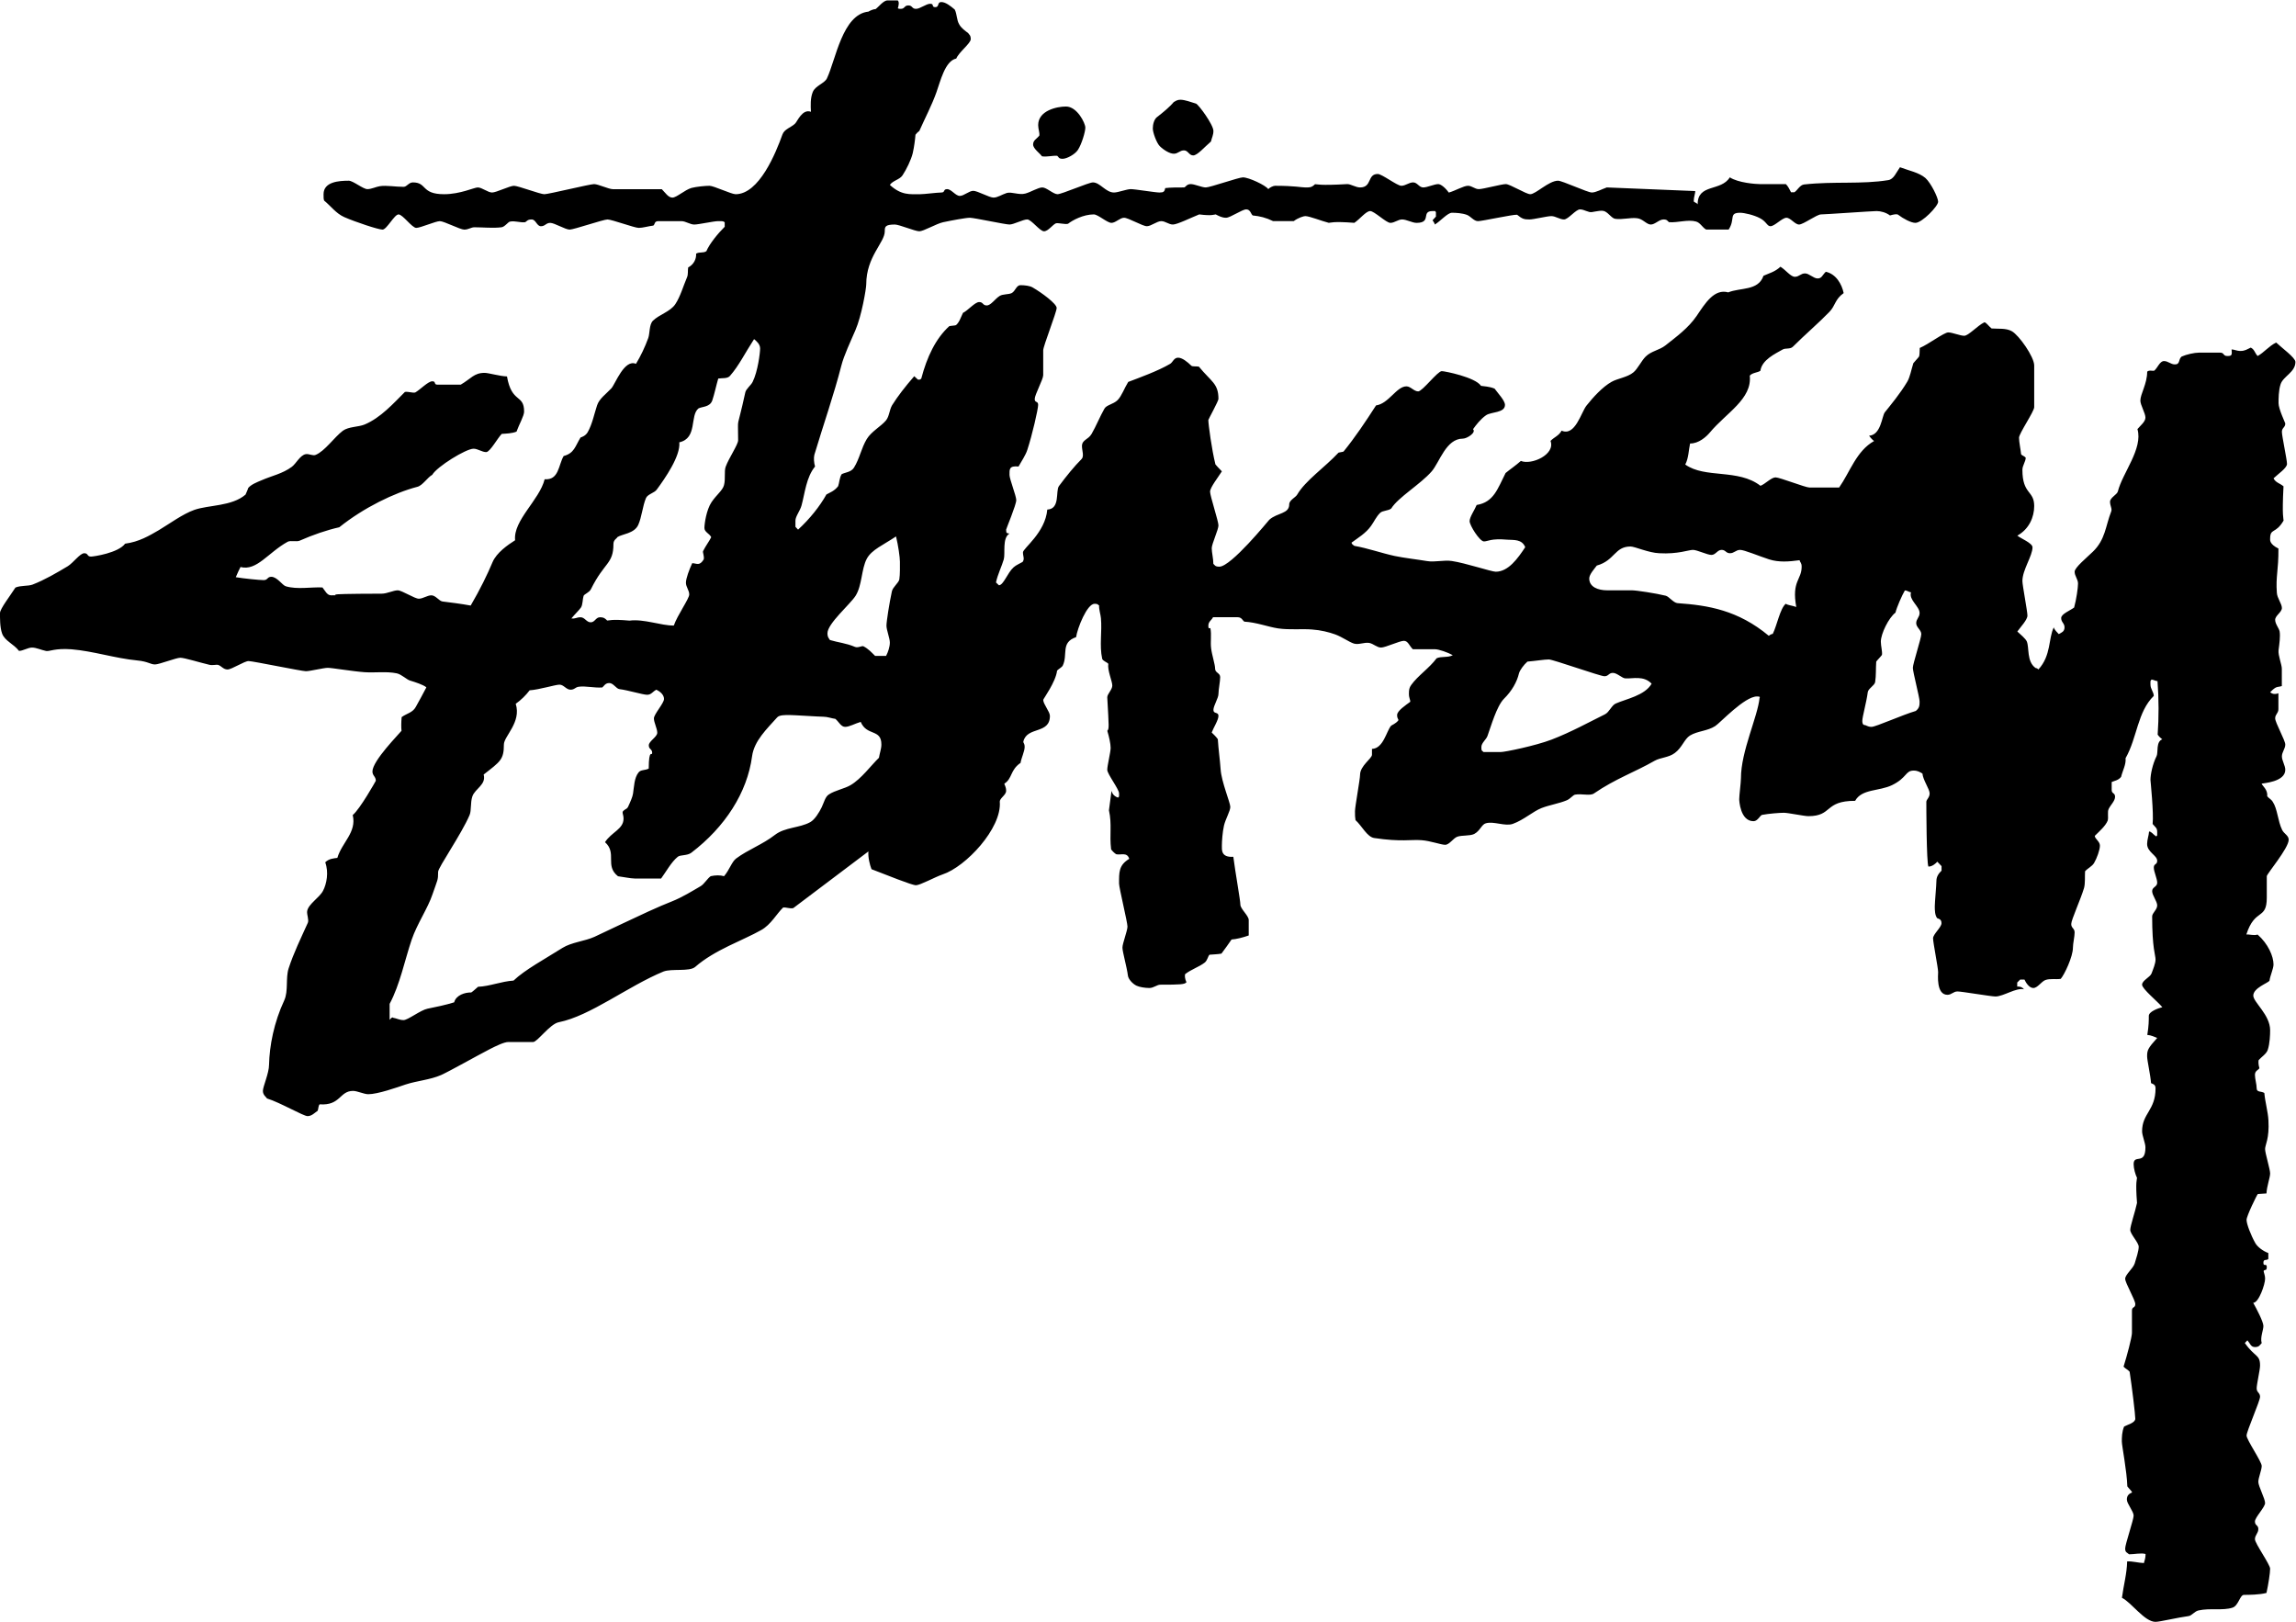 <?xml version="1.0" encoding="UTF-8" standalone="no"?>
<!-- Created with Inkscape (http://www.inkscape.org/) -->

<svg
   xmlns:dc="http://purl.org/dc/elements/1.1/"
   xmlns:cc="http://creativecommons.org/ns#"
   xmlns:rdf="http://www.w3.org/1999/02/22-rdf-syntax-ns#"
   xmlns:svg="http://www.w3.org/2000/svg"
   xmlns="http://www.w3.org/2000/svg"
   xmlns:sodipodi="http://sodipodi.sourceforge.net/DTD/sodipodi-0.dtd"
   xmlns:inkscape="http://www.inkscape.org/namespaces/inkscape"
   version="1.1"
   id="svg2"
   xml:space="preserve"
   width="85.071"
   height="60.087"
   viewBox="0 0 85.071 60.087"
   sodipodi:docname="Stussy.svg"
   inkscape:version="0.92.4 (5da689c313, 2019-01-14)"><defs
     id="defs6"><clipPath
       clipPathUnits="userSpaceOnUse"
       id="clipPath18"><path
         d="M 0,45.065 H 63.803 V 0 H 0 Z"
         id="path16"
         inkscape:connector-curvature="0" /></clipPath></defs><sodipodi:namedview
     pagecolor="#ffffff"
     bordercolor="#666666"
     borderopacity="1"
     objecttolerance="10"
     gridtolerance="10"
     guidetolerance="10"
     inkscape:pageopacity="0"
     inkscape:pageshadow="2"
     inkscape:window-width="3840"
     inkscape:window-height="2080"
     id="namedview4"
     showgrid="false"
     inkscape:zoom="3.9276426"
     inkscape:cx="42.535534"
     inkscape:cy="30.043467"
     inkscape:window-x="-11"
     inkscape:window-y="-11"
     inkscape:window-maximized="1"
     inkscape:current-layer="g10" /><g
     id="g10"
     inkscape:groupmode="layer"
     inkscape:label="Stussy"
     transform="matrix(1.333,0,0,-1.333,0,60.087)"><g
       id="g12"
       style="fill:#000000"><g
         id="g14"
         clip-path="url(#clipPath18)"
         style="fill:#000000"><g
           id="g20"
           transform="translate(63.803,35.017)"
           style="fill:#000000"><path
             d="M 0,0 C 0,0.118 -0.381,0.392 -0.535,0.539 -0.737,0.442 -0.877,0.256 -1.051,0.165 -1.132,0.251 -1.137,0.35 -1.242,0.398 -1.345,0.35 -1.406,0.305 -1.523,0.305 c -0.118,0 -0.186,0.047 -0.252,0.04 0.019,-0.166 0,-0.18 -0.122,-0.18 -0.118,0 -0.077,0.093 -0.193,0.093 h -0.598 c -0.117,0 -0.343,-0.049 -0.475,-0.109 -0.096,-0.078 -0.035,-0.218 -0.186,-0.218 -0.118,0 -0.188,0.093 -0.305,0.093 -0.117,0 -0.179,-0.193 -0.269,-0.266 -0.044,-0.016 -0.145,0.025 -0.197,-0.029 -0.002,-0.343 -0.19,-0.619 -0.19,-0.805 0,-0.118 0.141,-0.352 0.141,-0.47 0,-0.116 -0.136,-0.218 -0.222,-0.321 0.159,-0.545 -0.417,-1.219 -0.545,-1.734 -0.023,-0.088 -0.217,-0.17 -0.217,-0.286 0,-0.118 0.066,-0.191 0.031,-0.274 -0.158,-0.402 -0.158,-0.776 -0.51,-1.115 -0.181,-0.175 -0.505,-0.44 -0.505,-0.555 0,-0.118 0.094,-0.21 0.094,-0.328 0,-0.118 -0.046,-0.441 -0.108,-0.667 -0.117,-0.088 -0.36,-0.178 -0.36,-0.293 0,-0.118 0.093,-0.142 0.093,-0.258 0,-0.119 -0.082,-0.144 -0.16,-0.188 -0.035,0.041 -0.121,0.116 -0.139,0.187 -0.15,-0.3 -0.07,-0.786 -0.428,-1.17 -0.029,0.038 -0.08,0.043 -0.08,0.043 -0.251,0.181 -0.168,0.563 -0.243,0.739 -0.035,0.076 -0.175,0.194 -0.262,0.273 0.09,0.126 0.281,0.325 0.281,0.443 0,0.117 -0.14,0.843 -0.14,0.961 0,0.309 0.281,0.696 0.281,0.937 0,0.117 -0.335,0.25 -0.422,0.324 0.329,0.182 0.469,0.518 0.469,0.823 0,0.439 -0.328,0.316 -0.328,1.008 0,0.117 0.094,0.233 0.092,0.337 -0.052,0.054 -0.097,0.052 -0.128,0.093 -0.012,0.132 -0.058,0.342 -0.058,0.461 0,0.116 0.422,0.731 0.422,0.848 v 1.159 c 0,0.241 -0.422,0.84 -0.621,0.952 -0.163,0.093 -0.384,0.062 -0.564,0.077 -0.09,0.072 -0.149,0.172 -0.202,0.171 -0.192,-0.095 -0.441,-0.374 -0.558,-0.374 -0.116,0 -0.328,0.093 -0.444,0.093 -0.118,0 -0.547,-0.329 -0.792,-0.432 -0.005,-0.106 -0.003,-0.192 -0.019,-0.237 -0.029,-0.045 -0.122,-0.136 -0.159,-0.186 -0.06,-0.192 -0.093,-0.386 -0.169,-0.515 -0.199,-0.333 -0.461,-0.646 -0.626,-0.853 -0.08,-0.11 -0.104,-0.627 -0.435,-0.648 0.052,-0.072 0.099,-0.12 0.139,-0.147 -0.493,-0.276 -0.67,-0.863 -0.972,-1.293 h -0.826 c -0.117,0.002 -0.825,0.282 -0.942,0.282 -0.118,0 -0.289,-0.187 -0.418,-0.234 -0.622,0.482 -1.537,0.195 -2.091,0.591 0.093,0.172 0.095,0.41 0.134,0.585 0.237,-0.004 0.449,0.185 0.548,0.303 0.457,0.55 1.181,0.931 1.111,1.583 0.077,0.085 0.212,0.08 0.295,0.134 0.044,0.308 0.414,0.473 0.619,0.592 0.076,0.046 0.21,0.002 0.285,0.078 0.342,0.341 0.727,0.669 1.015,0.968 0.169,0.174 0.149,0.347 0.396,0.522 -0.051,0.247 -0.209,0.529 -0.496,0.593 -0.104,-0.1 -0.111,-0.186 -0.228,-0.186 -0.116,0 -0.235,0.14 -0.35,0.14 -0.119,0 -0.165,-0.094 -0.282,-0.094 -0.118,0 -0.245,0.183 -0.401,0.28 -0.154,-0.146 -0.335,-0.188 -0.472,-0.252 -0.144,-0.425 -0.646,-0.323 -0.979,-0.461 -0.391,0.11 -0.644,-0.308 -0.878,-0.654 -0.235,-0.344 -0.576,-0.588 -0.869,-0.821 -0.17,-0.134 -0.393,-0.153 -0.551,-0.312 -0.118,-0.118 -0.222,-0.343 -0.339,-0.437 -0.163,-0.136 -0.442,-0.169 -0.605,-0.262 -0.252,-0.14 -0.517,-0.433 -0.698,-0.661 -0.147,-0.182 -0.317,-0.866 -0.692,-0.696 -0.073,-0.141 -0.208,-0.181 -0.308,-0.286 0.142,-0.377 -0.531,-0.679 -0.824,-0.556 -0.153,-0.135 -0.293,-0.227 -0.425,-0.336 -0.225,-0.444 -0.33,-0.811 -0.804,-0.888 -0.055,-0.137 -0.196,-0.334 -0.196,-0.45 0,-0.118 0.281,-0.563 0.398,-0.563 0.116,0 0.185,0.089 0.654,0.048 0.174,-0.012 0.402,0.02 0.494,-0.208 -0.207,-0.313 -0.469,-0.682 -0.82,-0.682 -0.117,0 -0.846,0.243 -1.215,0.297 -0.228,0.036 -0.473,-0.04 -0.702,0 -0.281,0.047 -0.614,0.083 -0.889,0.14 -0.381,0.083 -0.751,0.217 -1.121,0.281 -0.042,0.027 -0.078,0.053 -0.081,0.09 0.179,0.133 0.397,0.26 0.542,0.465 0.089,0.123 0.139,0.249 0.251,0.361 0.07,0.07 0.233,0.056 0.311,0.124 0.19,0.308 0.814,0.674 1.124,1.031 0.222,0.257 0.398,0.91 0.866,0.91 0.116,0 0.379,0.17 0.283,0.262 0.088,0.124 0.211,0.282 0.362,0.388 0.142,0.098 0.526,0.06 0.526,0.288 0,0.118 -0.191,0.318 -0.289,0.452 -0.146,0.061 -0.292,0.063 -0.377,0.077 -0.158,0.239 -1.008,0.409 -1.091,0.409 -0.116,0 -0.539,-0.563 -0.655,-0.563 -0.117,0 -0.21,0.14 -0.327,0.14 -0.276,0 -0.491,-0.48 -0.845,-0.53 -0.3,-0.465 -0.58,-0.884 -0.903,-1.282 -0.042,-0.016 -0.084,-0.016 -0.139,-0.03 -0.386,-0.414 -0.922,-0.776 -1.15,-1.168 -0.042,-0.076 -0.221,-0.152 -0.221,-0.269 0,-0.27 -0.33,-0.229 -0.553,-0.428 -0.029,-0.029 -1.062,-1.305 -1.39,-1.305 -0.117,0 -0.124,0.04 -0.166,0.08 0.002,0.132 -0.045,0.318 -0.045,0.434 0,0.117 0.187,0.516 0.187,0.633 0,0.118 -0.233,0.819 -0.233,0.938 0,0.117 0.23,0.407 0.328,0.565 -0.101,0.106 -0.146,0.15 -0.179,0.193 -0.104,0.418 -0.197,1.116 -0.197,1.234 0,0.017 0.281,0.525 0.281,0.585 0,0.432 -0.198,0.476 -0.544,0.898 -0.084,0.015 -0.183,-0.004 -0.211,0.027 -0.107,0.104 -0.25,0.222 -0.368,0.222 -0.118,0 -0.147,-0.132 -0.223,-0.173 -0.327,-0.194 -0.869,-0.39 -1.162,-0.501 -0.112,-0.181 -0.179,-0.386 -0.295,-0.505 -0.118,-0.117 -0.309,-0.133 -0.367,-0.239 -0.124,-0.216 -0.228,-0.479 -0.357,-0.702 -0.095,-0.164 -0.267,-0.157 -0.267,-0.34 0,-0.116 0.066,-0.282 -0.011,-0.358 -0.199,-0.198 -0.417,-0.466 -0.629,-0.751 -0.099,-0.137 0.042,-0.636 -0.324,-0.653 -0.055,-0.642 -0.676,-1.078 -0.676,-1.189 0,-0.117 0.052,-0.175 -0.009,-0.265 -0.073,-0.044 -0.182,-0.087 -0.252,-0.151 -0.17,-0.152 -0.277,-0.492 -0.407,-0.499 l -0.082,0.079 c 0.047,0.223 0.164,0.456 0.217,0.642 0.047,0.17 -0.049,0.594 0.158,0.716 -0.069,0.016 -0.093,-0.005 -0.093,0.11 0,0.018 0.282,0.69 0.282,0.82 0,0.116 -0.188,0.585 -0.188,0.701 0,0.154 -0.015,0.26 0.251,0.233 0.074,0.134 0.2,0.318 0.245,0.465 0.135,0.41 0.3,1.13 0.3,1.248 0,0.118 -0.095,0.047 -0.095,0.165 0,0.117 0.236,0.544 0.236,0.661 v 0.691 c 0,0.117 0.374,1.061 0.374,1.177 0,0.117 -0.415,0.424 -0.668,0.57 -0.08,0.047 -0.222,0.063 -0.338,0.063 -0.117,0 -0.14,-0.166 -0.245,-0.22 -0.083,-0.041 -0.241,-0.024 -0.33,-0.077 -0.135,-0.082 -0.244,-0.266 -0.363,-0.266 -0.117,0 -0.093,0.094 -0.211,0.094 -0.117,0 -0.313,-0.236 -0.449,-0.3 -0.064,-0.135 -0.104,-0.267 -0.195,-0.342 -0.043,-0.015 -0.134,-0.015 -0.186,-0.028 -0.379,-0.345 -0.621,-0.858 -0.777,-1.452 -0.03,-0.044 -0.055,-0.033 -0.093,-0.035 l -0.104,0.096 c -0.252,-0.29 -0.463,-0.562 -0.616,-0.808 -0.076,-0.13 -0.075,-0.302 -0.167,-0.418 -0.136,-0.166 -0.407,-0.308 -0.536,-0.52 -0.152,-0.251 -0.199,-0.544 -0.356,-0.795 -0.078,-0.129 -0.256,-0.133 -0.343,-0.183 -0.062,-0.099 -0.064,-0.243 -0.097,-0.332 -0.105,-0.139 -0.238,-0.18 -0.326,-0.231 -0.178,-0.321 -0.466,-0.684 -0.788,-0.977 l -0.073,0.078 v 0.173 c 0,0.118 0.129,0.269 0.17,0.423 0.093,0.339 0.129,0.781 0.375,1.08 -0.031,0.103 -0.041,0.236 -0.019,0.326 0.252,0.842 0.545,1.675 0.751,2.482 0.07,0.276 0.256,0.67 0.39,0.981 0.171,0.391 0.301,1.156 0.301,1.274 0,0.773 0.515,1.159 0.515,1.475 0,0.123 0.006,0.188 0.281,0.188 0.118,0 0.562,-0.188 0.68,-0.188 0.116,0 0.473,0.211 0.661,0.252 0.228,0.048 0.627,0.124 0.744,0.124 0.118,0 0.983,-0.188 1.101,-0.188 0.117,0 0.374,0.141 0.492,0.141 0.116,0 0.35,-0.329 0.467,-0.329 0.118,0 0.243,0.189 0.335,0.223 0.091,0.012 0.233,-0.035 0.332,-0.015 0.128,0.102 0.429,0.261 0.717,0.261 0.116,0 0.374,-0.235 0.49,-0.235 0.117,0 0.235,0.142 0.352,0.142 0.118,0 0.516,-0.235 0.633,-0.235 0.117,0 0.28,0.141 0.399,0.141 0.115,0 0.209,-0.094 0.326,-0.094 0.118,0 0.501,0.189 0.73,0.281 0.368,-0.047 0.418,0 0.459,0 0.089,-0.044 0.171,-0.093 0.288,-0.093 0.117,0 0.445,0.233 0.561,0.233 0.118,0 0.129,-0.136 0.18,-0.169 0.193,-0.018 0.373,-0.062 0.565,-0.157 h 0.575 c 0.129,0.097 0.28,0.139 0.32,0.139 0.118,0 0.462,-0.14 0.654,-0.187 0.05,-10e-4 0.094,0.047 0.71,0 0.148,0.097 0.324,0.327 0.44,0.327 0.116,0 0.445,-0.328 0.562,-0.328 0.117,0 0.211,0.095 0.327,0.095 0.119,0 0.282,-0.095 0.399,-0.095 0.433,0 0.117,0.328 0.445,0.328 0.118,0 0.054,0.007 0.095,-0.031 V 4.04 l -0.095,-0.104 c 0.054,-0.064 0.065,-0.117 0.065,-0.117 0.158,0.097 0.356,0.327 0.474,0.327 0.117,0 0.284,-0.01 0.413,-0.057 0.111,-0.041 0.195,-0.176 0.312,-0.176 0.118,0 0.962,0.187 1.087,0.178 0.14,-0.114 0.191,-0.131 0.342,-0.131 0.118,0 0.493,0.093 0.609,0.093 0.118,0 0.235,-0.093 0.353,-0.093 0.117,0 0.327,0.28 0.445,0.28 0.115,0 0.237,-0.094 0.331,-0.075 0.141,0.022 0.278,0.059 0.36,0.019 0.111,-0.053 0.194,-0.194 0.287,-0.206 0.189,-0.03 0.423,0.041 0.611,0.016 0.157,-0.017 0.261,-0.175 0.378,-0.175 0.117,0 0.233,0.141 0.352,0.141 0.116,0 0.104,-0.044 0.156,-0.076 0.239,-0.018 0.527,0.082 0.75,0.018 0.117,-0.03 0.184,-0.175 0.281,-0.222 h 0.626 c 0.19,0.29 -0.005,0.466 0.318,0.466 0.116,0 0.381,-0.061 0.55,-0.15 0.182,-0.093 0.198,-0.224 0.293,-0.224 0.116,0 0.327,0.235 0.444,0.235 0.117,0 0.235,-0.188 0.352,-0.188 0.118,0 0.492,0.281 0.609,0.281 0.116,0 1.428,0.093 1.546,0.093 0.117,0 0.266,-0.041 0.371,-0.122 0.104,0.03 0.189,0.045 0.224,0.022 0.147,-0.113 0.365,-0.228 0.482,-0.228 0.187,0 0.633,0.464 0.633,0.587 0,0.116 -0.203,0.526 -0.354,0.66 -0.181,0.154 -0.457,0.204 -0.707,0.299 -0.107,-0.151 -0.173,-0.334 -0.325,-0.358 -0.732,-0.121 -1.515,-0.029 -2.341,-0.121 -0.118,-0.013 -0.194,-0.177 -0.27,-0.216 h -0.092 c -0.035,0.073 -0.088,0.173 -0.142,0.225 h -0.706 c -0.152,0.002 -0.619,0.038 -0.854,0.189 -0.244,-0.399 -0.897,-0.169 -0.893,-0.75 -0.022,0.041 -0.069,0.041 -0.11,0.08 0.001,0.131 0.047,0.226 0.041,0.289 L -19.14,4.85 c -0.144,-0.049 -0.3,-0.141 -0.418,-0.141 -0.118,0 -0.82,0.328 -0.938,0.328 -0.256,0 -0.619,-0.375 -0.772,-0.375 -0.118,0 -0.562,0.281 -0.68,0.281 -0.116,0 -0.632,-0.14 -0.748,-0.14 -0.118,0 -0.189,0.093 -0.305,0.093 -0.117,0 -0.358,-0.141 -0.531,-0.189 -0.148,0.203 -0.265,0.236 -0.289,0.236 -0.117,0 -0.305,-0.093 -0.422,-0.093 -0.117,0 -0.163,0.14 -0.28,0.14 -0.118,0 -0.211,-0.094 -0.329,-0.094 -0.117,0 -0.538,0.328 -0.655,0.328 -0.298,0 -0.153,-0.374 -0.492,-0.374 -0.118,0 -0.258,0.093 -0.353,0.093 -0.797,-0.047 -0.842,0 -0.898,-0.003 -0.101,-0.098 -0.154,-0.09 -0.272,-0.09 -0.117,0 -0.281,0.046 -0.843,0.046 -0.048,0 -0.157,-0.054 -0.185,-0.093 -0.072,0.107 -0.541,0.327 -0.705,0.327 -0.118,0 -0.913,-0.28 -1.031,-0.28 -0.116,0 -0.305,0.093 -0.421,0.093 -0.118,0 -0.141,-0.093 -0.187,-0.093 -0.188,0 -0.377,0 -0.52,-0.018 -0.019,-0.097 -0.044,-0.123 -0.16,-0.123 -0.117,0 -0.679,0.094 -0.797,0.094 -0.116,0 -0.351,-0.094 -0.468,-0.094 -0.228,0 -0.387,0.281 -0.585,0.281 -0.118,0 -0.867,-0.328 -0.984,-0.328 -0.116,0 -0.305,0.188 -0.422,0.188 -0.117,0 -0.323,-0.131 -0.474,-0.17 -0.175,-0.048 -0.381,0.056 -0.516,0.016 -0.147,-0.048 -0.252,-0.128 -0.368,-0.128 -0.117,0 -0.445,0.188 -0.562,0.188 -0.117,0 -0.258,-0.141 -0.375,-0.141 -0.117,0 -0.234,0.188 -0.351,0.188 -0.118,0 -0.047,-0.094 -0.164,-0.094 -0.118,0 -0.469,-0.047 -0.586,-0.047 -0.287,0 -0.523,-0.035 -0.843,0.259 0.09,0.126 0.271,0.143 0.353,0.266 0.105,0.159 0.237,0.424 0.284,0.617 0.041,0.181 0.065,0.378 0.076,0.512 0.032,0.041 0.072,0.082 0.107,0.105 0.161,0.362 0.35,0.722 0.473,1.068 0.111,0.304 0.239,0.879 0.554,0.944 0.072,0.179 0.402,0.421 0.402,0.539 0,0.118 -0.051,0.127 -0.07,0.167 -0.081,0.062 -0.192,0.137 -0.25,0.243 -0.076,0.128 -0.058,0.279 -0.125,0.413 -0.126,0.107 -0.258,0.208 -0.375,0.208 -0.118,0 -0.048,-0.142 -0.164,-0.142 -0.118,0 -0.023,0.094 -0.141,0.094 -0.116,0 -0.281,-0.141 -0.398,-0.141 -0.117,0 -0.094,0.095 -0.211,0.095 -0.118,0 -0.093,-0.095 -0.211,-0.095 -0.117,0 -0.073,0.038 -0.073,0.038 0.003,0.034 0.043,0.143 -0.01,0.196 h -0.286 c -0.116,10e-4 -0.252,-0.19 -0.337,-0.245 -0.038,0.01 -0.149,-0.038 -0.192,-0.066 -0.725,-0.075 -0.909,-1.341 -1.155,-1.857 -0.064,-0.135 -0.322,-0.204 -0.392,-0.375 -0.071,-0.17 -0.061,-0.384 -0.052,-0.552 -0.241,0.091 -0.382,-0.278 -0.442,-0.33 -0.105,-0.104 -0.297,-0.149 -0.35,-0.301 -0.181,-0.506 -0.646,-1.66 -1.302,-1.66 -0.117,0 -0.608,0.234 -0.726,0.234 -0.117,0 -0.363,-0.024 -0.498,-0.059 -0.187,-0.053 -0.415,-0.269 -0.532,-0.269 -0.117,0 -0.195,0.134 -0.296,0.234 h -1.361 c -0.117,0.001 -0.404,0.141 -0.522,0.141 -0.117,0 -1.264,-0.281 -1.381,-0.281 -0.118,0 -0.727,0.234 -0.844,0.234 -0.117,0 -0.492,-0.187 -0.608,-0.187 -0.118,0 -0.281,0.141 -0.399,0.141 -0.099,0 -0.486,-0.188 -0.936,-0.188 -0.645,0 -0.468,0.328 -0.867,0.328 -0.118,0 -0.165,-0.123 -0.259,-0.123 -0.233,0 -0.471,0.046 -0.658,0.018 -0.1,-0.013 -0.231,-0.082 -0.348,-0.082 -0.118,0 -0.399,0.234 -0.516,0.234 -0.275,0 -0.702,-0.029 -0.702,-0.375 0,-0.117 0,-0.123 0.016,-0.177 0.18,-0.146 0.332,-0.36 0.561,-0.46 0.303,-0.133 0.944,-0.347 1.062,-0.347 0.118,0 0.329,0.422 0.445,0.422 0.118,0 0.374,-0.374 0.493,-0.374 0.117,0 0.538,0.187 0.655,0.187 0.118,0 0.563,-0.235 0.679,-0.235 0.119,0 0.188,0.065 0.282,0.065 0.233,0 0.517,-0.03 0.753,0 0.092,0.011 0.182,0.148 0.235,0.157 0.135,0.031 0.28,-0.034 0.425,-0.016 0.051,0.032 0.062,0.076 0.18,0.076 0.116,0 0.14,-0.188 0.257,-0.188 0.117,0 0.14,0.093 0.258,0.093 0.117,0 0.421,-0.187 0.539,-0.187 0.116,0 0.936,0.282 1.053,0.282 0.118,0 0.75,-0.234 0.868,-0.234 0.115,0 0.259,0.046 0.405,0.064 0.051,0.033 0.021,0.123 0.139,0.123 h 0.644 c 0.116,0 0.239,-0.094 0.356,-0.094 0.117,0 0.54,0.094 0.657,0.094 0.116,0 0.147,0.005 0.188,-0.031 V 3.757 c -0.182,-0.18 -0.421,-0.468 -0.51,-0.679 -0.091,-0.06 -0.181,-0.012 -0.285,-0.068 0.01,-0.141 -0.06,-0.3 -0.221,-0.384 -0.015,-0.093 0.004,-0.192 -0.031,-0.272 -0.106,-0.248 -0.186,-0.537 -0.326,-0.748 -0.141,-0.211 -0.442,-0.284 -0.624,-0.462 -0.105,-0.108 -0.082,-0.35 -0.128,-0.479 -0.089,-0.247 -0.215,-0.511 -0.342,-0.718 -0.324,0.14 -0.573,-0.557 -0.683,-0.68 -0.147,-0.158 -0.34,-0.289 -0.399,-0.477 -0.076,-0.228 -0.133,-0.522 -0.261,-0.745 -0.059,-0.099 -0.157,-0.131 -0.198,-0.146 -0.153,-0.252 -0.174,-0.435 -0.469,-0.514 -0.147,-0.254 -0.131,-0.677 -0.528,-0.645 -0.142,-0.576 -0.88,-1.145 -0.821,-1.696 -0.207,-0.131 -0.515,-0.346 -0.627,-0.608 -0.139,-0.334 -0.349,-0.765 -0.608,-1.207 -0.268,0.049 -0.55,0.084 -0.784,0.113 -0.093,0.012 -0.19,0.171 -0.308,0.171 -0.115,0 -0.234,-0.094 -0.35,-0.094 -0.118,0 -0.468,0.233 -0.586,0.233 -0.117,0 -0.298,-0.093 -0.445,-0.093 -2.038,-0.005 -0.938,-0.046 -1.406,-0.046 -0.117,0 -0.168,0.131 -0.241,0.219 -0.319,0.015 -0.7,-0.062 -1.017,0.032 -0.094,0.023 -0.241,0.264 -0.405,0.264 -0.116,0 -0.093,-0.092 -0.211,-0.092 -0.116,0 -0.557,0.044 -0.776,0.081 0.049,0.121 0.094,0.209 0.131,0.283 0.453,-0.119 0.768,0.404 1.313,0.703 0.081,0.04 0.244,-0.006 0.326,0.027 0.374,0.165 0.762,0.298 1.107,0.375 0.684,0.548 1.535,0.959 2.169,1.124 0.145,0.034 0.286,0.265 0.414,0.333 0.133,0.229 0.938,0.726 1.149,0.726 0.117,0 0.235,-0.094 0.351,-0.094 0.106,0 0.315,0.387 0.432,0.506 0.133,0.01 0.279,0.011 0.411,0.063 0.07,0.197 0.211,0.439 0.211,0.556 0,0.497 -0.345,0.221 -0.476,0.978 -0.203,0.006 -0.508,0.099 -0.624,0.099 -0.293,0 -0.375,-0.161 -0.662,-0.328 h -0.644 c -0.118,0 -0.03,0.094 -0.147,0.094 -0.116,0 -0.339,-0.236 -0.475,-0.312 -0.091,-0.015 -0.184,0.031 -0.285,0.016 -0.31,-0.308 -0.672,-0.719 -1.122,-0.906 -0.171,-0.071 -0.439,-0.055 -0.603,-0.172 -0.24,-0.182 -0.499,-0.566 -0.756,-0.671 -0.082,-0.035 -0.177,0.035 -0.276,0.02 -0.158,-0.03 -0.268,-0.263 -0.385,-0.351 -0.258,-0.193 -0.558,-0.25 -0.838,-0.373 -0.141,-0.059 -0.29,-0.117 -0.375,-0.215 -0.014,-0.052 -0.059,-0.144 -0.075,-0.185 -0.382,-0.33 -1.024,-0.285 -1.423,-0.425 -0.328,-0.117 -0.684,-0.382 -0.988,-0.564 -0.263,-0.152 -0.546,-0.324 -0.936,-0.375 -0.19,-0.258 -0.874,-0.359 -0.949,-0.359 -0.117,0 -0.069,0.093 -0.187,0.093 -0.118,0 -0.305,-0.266 -0.457,-0.36 -0.31,-0.186 -0.641,-0.38 -0.981,-0.512 -0.128,-0.047 -0.328,-0.019 -0.475,-0.082 -0.145,-0.227 -0.429,-0.592 -0.429,-0.707 0,-0.119 -0.006,-0.395 0.059,-0.573 0.076,-0.204 0.32,-0.286 0.469,-0.48 0.104,-0.003 0.246,0.092 0.361,0.092 0.118,0 0.248,-0.065 0.393,-0.095 0.094,-0.018 0.239,0.082 0.707,0.047 0.614,-0.052 1.206,-0.25 1.826,-0.31 0.304,-0.029 0.364,-0.111 0.494,-0.111 0.117,0 0.586,0.186 0.703,0.186 0.117,0 0.521,-0.128 0.814,-0.197 0.088,-0.019 0.192,0.011 0.233,0 0.094,-0.028 0.147,-0.129 0.265,-0.129 0.117,0 0.468,0.234 0.585,0.234 0.117,0 1.476,-0.282 1.593,-0.282 0.117,0 0.492,0.094 0.609,0.094 0.117,0 0.695,-0.099 1.029,-0.122 0.281,-0.019 0.606,0.028 0.887,-0.031 0.133,-0.027 0.284,-0.18 0.373,-0.202 0.141,-0.042 0.377,-0.12 0.451,-0.188 -0.091,-0.172 -0.202,-0.382 -0.296,-0.547 -0.087,-0.158 -0.256,-0.179 -0.391,-0.28 -0.014,-0.15 -0.014,-0.296 -0.004,-0.38 -0.065,-0.087 -0.808,-0.832 -0.808,-1.131 0,-0.117 0.094,-0.14 0.094,-0.258 0,-0.005 -0.442,-0.79 -0.642,-0.953 0.115,-0.481 -0.299,-0.757 -0.428,-1.191 -0.082,-0.011 -0.235,-0.017 -0.336,-0.123 0.102,-0.278 0.038,-0.603 -0.061,-0.79 -0.099,-0.194 -0.413,-0.37 -0.442,-0.57 -0.011,-0.099 0.055,-0.24 0.019,-0.321 -0.193,-0.428 -0.393,-0.834 -0.534,-1.268 -0.087,-0.27 -0.003,-0.629 -0.121,-0.887 -0.287,-0.614 -0.411,-1.262 -0.423,-1.79 0,-0.235 -0.171,-0.608 -0.171,-0.727 0,-0.117 0.095,-0.173 0.115,-0.21 0.37,-0.115 1.01,-0.491 1.127,-0.491 0.117,0 0.2,0.095 0.281,0.149 0.021,0.053 0.016,0.138 0.054,0.179 0.583,-0.043 0.549,0.373 0.929,0.373 0.117,0 0.305,-0.092 0.423,-0.092 0.263,0 0.797,0.188 1.037,0.27 0.322,0.105 0.681,0.129 0.987,0.263 0.273,0.125 0.961,0.517 1.358,0.722 0.17,0.086 0.394,0.196 0.511,0.196 h 0.69 c 0.118,0 0.468,0.505 0.714,0.55 0.878,0.176 1.914,0.998 2.909,1.409 0.222,0.087 0.72,-0.009 0.879,0.126 0.545,0.479 1.337,0.741 1.84,1.028 0.269,0.151 0.427,0.453 0.607,0.625 0.088,0.01 0.183,-0.038 0.281,-0.017 0.661,0.5 1.41,1.062 2.089,1.576 -0.013,-0.167 0.036,-0.362 0.086,-0.494 0.431,-0.164 1.119,-0.446 1.236,-0.446 0.117,0 0.529,0.229 0.739,0.3 0.644,0.211 1.65,1.283 1.591,2.02 -0.005,0.101 0.176,0.185 0.176,0.303 0,0.117 -0.047,0.164 -0.05,0.2 0.227,0.143 0.158,0.378 0.451,0.578 0.02,0.131 0.114,0.324 0.114,0.441 0,0.116 -0.047,0.11 -0.035,0.157 0.105,0.422 0.737,0.192 0.737,0.708 0,0.118 -0.186,0.328 -0.186,0.446 0,0.024 0.351,0.5 0.385,0.812 0.032,0.04 0.127,0.088 0.156,0.136 0.153,0.312 -0.066,0.645 0.373,0.795 0.035,0.246 0.303,0.927 0.514,0.927 0.118,0 0.094,-0.048 0.125,-0.041 -0.007,-0.123 0.045,-0.265 0.051,-0.359 0.035,-0.374 -0.046,-0.758 0.035,-1.127 0.012,-0.06 0.145,-0.102 0.17,-0.141 -0.029,-0.179 0.111,-0.486 0.111,-0.604 0,-0.116 -0.14,-0.234 -0.14,-0.328 0.047,-0.844 0.054,-0.872 0.001,-0.931 0.047,-0.154 0.093,-0.358 0.093,-0.474 0,-0.118 -0.094,-0.492 -0.094,-0.61 0,-0.116 0.328,-0.537 0.328,-0.655 0,-0.118 0.006,-0.076 -0.03,-0.118 -0.127,0.047 -0.158,0.118 -0.18,0.188 l -0.071,-0.54 c 0.088,-0.401 0.011,-0.669 0.06,-1.086 0.038,-0.051 0.091,-0.104 0.141,-0.135 0.127,-0.031 0.303,0.069 0.363,-0.128 -0.295,-0.177 -0.283,-0.377 -0.283,-0.687 0,-0.117 0.234,-1.077 0.234,-1.195 0,-0.117 -0.14,-0.469 -0.14,-0.586 0,-0.117 0.123,-0.541 0.152,-0.777 0.012,-0.099 0.129,-0.227 0.235,-0.279 0.082,-0.041 0.245,-0.066 0.361,-0.066 0.118,0 0.211,0.092 0.306,0.092 0.562,0 0.672,0.007 0.725,0.067 -0.049,0.107 -0.047,0.186 -0.038,0.225 0.17,0.134 0.387,0.2 0.544,0.321 0.078,0.059 0.094,0.188 0.136,0.22 0.087,0.01 0.229,0.01 0.331,0.031 0.1,0.129 0.194,0.269 0.281,0.392 0.131,0.008 0.323,0.057 0.477,0.112 v 0.429 c 0.003,0.117 -0.232,0.31 -0.232,0.428 0,0.117 -0.14,0.893 -0.196,1.33 -0.345,-0.024 -0.318,0.198 -0.318,0.31 0,0.118 0.017,0.375 0.058,0.556 0.047,0.194 0.176,0.404 0.176,0.521 0,0.116 -0.247,0.698 -0.269,1.044 -0.019,0.269 -0.06,0.551 -0.078,0.837 -0.032,0.052 -0.13,0.15 -0.17,0.186 0.047,0.128 0.188,0.346 0.188,0.462 0,0.118 -0.14,0.047 -0.14,0.165 0,0.117 0.14,0.327 0.14,0.445 0,0.118 0.048,0.352 0.048,0.467 0,0.118 -0.141,0.118 -0.141,0.234 0,0.119 -0.089,0.38 -0.111,0.567 -0.024,0.187 0.016,0.376 -0.02,0.559 -0.017,0.016 -0.057,-0.048 -0.057,0.071 0,0.116 0.092,0.152 0.13,0.234 h 0.685 c 0.116,-0.001 0.134,-0.09 0.186,-0.123 0.334,-0.018 0.66,-0.146 0.941,-0.188 0.321,-0.046 0.657,-0.007 0.938,-0.03 0.246,-0.017 0.473,-0.074 0.65,-0.138 0.204,-0.077 0.37,-0.205 0.515,-0.253 0.135,-0.041 0.284,0.04 0.426,0.018 0.122,-0.024 0.214,-0.129 0.331,-0.129 0.118,0 0.516,0.187 0.632,0.187 0.118,0 0.148,-0.134 0.249,-0.233 h 0.613 c 0.117,-0.002 0.367,-0.092 0.498,-0.166 -0.131,-0.074 -0.315,-0.025 -0.449,-0.086 -0.203,-0.275 -0.52,-0.481 -0.707,-0.743 -0.054,-0.077 -0.063,-0.13 -0.063,-0.248 0,-0.118 0.049,-0.179 0.035,-0.22 -0.12,-0.09 -0.363,-0.248 -0.363,-0.366 0,-0.118 0.049,-0.108 0.032,-0.152 -0.073,-0.091 -0.179,-0.126 -0.201,-0.148 -0.13,-0.153 -0.212,-0.63 -0.53,-0.642 v -0.164 c -0.003,-0.105 -0.331,-0.306 -0.331,-0.557 0,-0.118 -0.141,-0.89 -0.141,-1.007 0,-0.118 0,-0.167 0.014,-0.251 0.182,-0.164 0.323,-0.47 0.522,-0.498 0.743,-0.112 1.032,-0.037 1.312,-0.06 0.247,-0.017 0.542,-0.128 0.658,-0.128 0.118,0 0.225,0.183 0.336,0.224 0.129,0.047 0.348,0.017 0.47,0.076 0.165,0.084 0.208,0.268 0.326,0.298 0.221,0.064 0.533,-0.093 0.75,-0.016 0.306,0.11 0.557,0.345 0.797,0.439 0.223,0.087 0.481,0.124 0.704,0.217 0.105,0.047 0.17,0.145 0.229,0.156 0.187,0.035 0.413,-0.043 0.524,0.033 0.597,0.41 1.145,0.597 1.684,0.907 0.164,0.094 0.397,0.089 0.564,0.218 0.2,0.146 0.263,0.385 0.421,0.485 0.212,0.128 0.487,0.123 0.703,0.264 0.136,0.087 0.813,0.822 1.159,0.822 0.116,0 0.073,-0.036 0.073,-0.036 -0.05,-0.524 -0.518,-1.486 -0.518,-2.236 0,-0.118 -0.048,-0.47 -0.048,-0.585 0,-0.03 0.025,-0.61 0.398,-0.61 0.118,0 0.181,0.164 0.239,0.176 0.188,0.035 0.489,0.058 0.606,0.058 0.116,0 0.563,-0.094 0.679,-0.094 0.68,0 0.434,0.428 1.3,0.426 0.184,0.337 0.672,0.263 1.029,0.438 0.416,0.204 0.364,0.403 0.598,0.403 0.117,0 0.176,-0.044 0.244,-0.083 0.014,-0.179 0.2,-0.433 0.2,-0.551 0,-0.118 -0.092,-0.17 -0.092,-0.234 0,-0.1 0.003,-1.698 0.058,-1.8 0.106,-0.004 0.216,0.096 0.246,0.136 l 0.119,-0.124 v -0.125 c -0.088,-0.085 -0.143,-0.172 -0.143,-0.289 0,-0.117 -0.045,-0.586 -0.045,-0.704 0,-0.115 0.004,-0.248 0.066,-0.328 0.04,-0.019 0.12,-0.023 0.12,-0.14 0,-0.116 -0.234,-0.304 -0.234,-0.42 0,-0.118 0.141,-0.82 0.141,-0.938 0,-0.069 -0.059,-0.632 0.258,-0.632 0.117,0 0.163,0.093 0.281,0.093 0.117,0 0.937,-0.14 1.053,-0.14 0.223,0 0.578,0.253 0.793,0.199 -0.05,0.076 -0.159,0.083 -0.187,0.076 v 0.113 l 0.082,0.082 h 0.12 c 0.037,-0.082 0.13,-0.234 0.246,-0.234 0.118,0 0.225,0.181 0.336,0.222 0.129,0.046 0.276,0.012 0.426,0.032 0.105,0.122 0.339,0.617 0.339,0.868 0,0.117 0.047,0.306 0.047,0.422 0,0.117 -0.094,0.117 -0.094,0.235 0,0.116 0.258,0.672 0.356,1.001 0.036,0.134 0.019,0.331 0.028,0.464 0.079,0.089 0.194,0.134 0.251,0.231 0.077,0.13 0.162,0.364 0.162,0.482 0,0.118 -0.14,0.187 -0.143,0.271 0.136,0.134 0.299,0.277 0.358,0.422 0.029,0.084 -0.013,0.245 0.028,0.326 0.053,0.112 0.178,0.222 0.178,0.338 0,0.118 -0.094,0.077 -0.094,0.194 v 0.217 c 0.082,0.037 0.183,0.044 0.262,0.143 0.043,0.179 0.142,0.345 0.124,0.519 0.326,0.574 0.328,1.288 0.784,1.731 10e-4,0.102 -0.092,0.195 -0.092,0.313 0,0.116 -0.007,0.101 0.032,0.142 0.038,-0.001 0.132,-0.048 0.164,-0.043 0.038,-0.499 0.038,-1.011 0.004,-1.488 0.039,-0.055 0.089,-0.103 0.128,-0.13 -0.179,-0.065 -0.11,-0.364 -0.156,-0.462 -0.117,-0.235 -0.172,-0.52 -0.172,-0.666 0,-0.019 0.094,-0.929 0.06,-1.225 0.087,-0.103 0.127,-0.11 0.127,-0.227 0,-0.119 0.008,-0.077 -0.027,-0.119 -0.079,0.046 -0.136,0.141 -0.199,0.136 -0.007,-0.111 -0.054,-0.228 -0.054,-0.345 0,-0.229 0.28,-0.317 0.28,-0.468 0,-0.117 -0.094,-0.072 -0.094,-0.189 0,-0.117 0.094,-0.303 0.094,-0.422 0,-0.116 -0.14,-0.116 -0.14,-0.233 0,-0.118 0.14,-0.281 0.14,-0.397 0,-0.119 -0.14,-0.211 -0.14,-0.305 0,-0.891 0.094,-1.078 0.094,-1.195 0,-0.117 -0.063,-0.261 -0.111,-0.391 -0.041,-0.105 -0.263,-0.195 -0.263,-0.312 0,-0.117 0.425,-0.46 0.563,-0.625 -0.126,-0.032 -0.376,-0.125 -0.376,-0.242 0,-0.117 0,-0.277 -0.042,-0.529 0.112,-0.008 0.194,-0.054 0.275,-0.084 -0.262,-0.29 -0.28,-0.342 -0.28,-0.511 0,-0.116 0.093,-0.516 0.109,-0.745 0.044,-0.025 0.125,-0.028 0.125,-0.145 0,-0.615 -0.374,-0.692 -0.374,-1.195 0,-0.116 0.093,-0.329 0.093,-0.445 0,-0.51 -0.328,-0.175 -0.328,-0.469 0,-0.116 0.049,-0.29 0.094,-0.379 0,-0.043 -0.047,-0.09 0,-0.697 -0.047,-0.23 -0.188,-0.634 -0.188,-0.75 0,-0.117 0.235,-0.352 0.235,-0.468 0,-0.117 -0.07,-0.327 -0.111,-0.462 -0.046,-0.146 -0.265,-0.31 -0.265,-0.428 0,-0.118 0.281,-0.586 0.281,-0.704 0,-0.116 -0.093,-0.064 -0.093,-0.179 v -0.622 c 0,-0.117 -0.14,-0.643 -0.233,-0.937 0.051,-0.057 0.143,-0.101 0.169,-0.142 0.064,-0.418 0.157,-1.187 0.157,-1.305 0,-0.116 -0.222,-0.167 -0.311,-0.218 -0.061,-0.147 -0.063,-0.298 -0.063,-0.414 0,-0.118 0.14,-0.82 0.153,-1.249 0.038,-0.054 0.128,-0.135 0.132,-0.168 -0.085,-0.038 -0.145,-0.082 -0.145,-0.199 0,-0.115 0.188,-0.328 0.188,-0.445 0,-0.117 -0.235,-0.796 -0.235,-0.914 0,-0.117 0.055,-0.109 0.108,-0.162 0.15,-0.002 0.331,0.046 0.459,0.008 -0.004,-0.174 -0.05,-0.22 -0.044,-0.251 -0.171,0.006 -0.312,0.054 -0.468,0.046 -0.008,-0.344 -0.1,-0.668 -0.145,-1.011 0.273,-0.138 0.628,-0.669 0.934,-0.669 0.117,0 0.635,0.124 0.916,0.16 0.094,0.011 0.167,0.135 0.283,0.158 0.321,0.07 0.669,-0.011 0.939,0.076 0.17,0.054 0.205,0.356 0.32,0.356 0.118,0 0.429,10e-4 0.626,0.054 0.054,0.249 0.101,0.556 0.101,0.673 0,0.117 -0.422,0.704 -0.422,0.819 0,0.118 0.094,0.165 0.094,0.284 0,0.115 -0.094,0.09 -0.094,0.209 0,0.117 0.282,0.397 0.282,0.515 0,0.117 -0.188,0.47 -0.188,0.585 0,0.118 0.094,0.329 0.094,0.444 0,0.12 -0.421,0.728 -0.421,0.845 0,0.116 0.375,0.962 0.375,1.077 0,0.117 -0.094,0.117 -0.094,0.234 0,0.118 0.094,0.515 0.094,0.633 0,0.316 -0.14,0.224 -0.423,0.628 l 0.071,0.075 c 0.077,-0.087 0.093,-0.188 0.21,-0.188 0.117,0 0.135,0.055 0.188,0.111 -0.048,0.155 0.047,0.357 0.047,0.475 0,0.117 -0.19,0.479 -0.283,0.644 0.155,0 0.33,0.516 0.33,0.668 0,0.118 -0.047,0.182 -0.038,0.223 0.033,0.043 0.085,-0.011 0.085,0.104 0,0.117 -0.094,0 -0.094,0.117 0,0.119 0.086,0.054 0.137,0.107 v 0.165 c -0.153,0.055 -0.305,0.174 -0.363,0.278 -0.122,0.218 -0.242,0.528 -0.242,0.645 0,0.106 0.289,0.697 0.313,0.717 0.087,0.009 0.178,0.009 0.241,0.016 0.008,0.204 0.101,0.438 0.101,0.556 0,0.117 -0.14,0.562 -0.14,0.679 0,0.116 0.122,0.282 0.093,0.797 -0.012,0.234 -0.093,0.515 -0.114,0.76 -0.084,0.056 -0.213,0.013 -0.213,0.129 0,0.117 -0.048,0.257 -0.048,0.375 0,0.117 0.091,0.128 0.124,0.185 -0.031,0.102 -0.03,0.185 -0.021,0.225 0.08,0.09 0.218,0.175 0.253,0.285 0.059,0.177 0.066,0.429 0.066,0.546 0,0.428 -0.468,0.779 -0.468,0.962 0,0.211 0.404,0.348 0.45,0.412 0.018,0.144 0.112,0.336 0.112,0.453 0,0.227 -0.149,0.574 -0.442,0.831 -0.106,-0.035 -0.237,0.012 -0.313,0.002 0.238,0.741 0.568,0.392 0.568,1.023 v 0.597 c 0,0.065 0.609,0.778 0.609,1.014 0,0.117 -0.126,0.163 -0.18,0.268 -0.128,0.262 -0.128,0.581 -0.263,0.786 -0.047,0.077 -0.123,0.105 -0.155,0.158 0.022,0.178 -0.135,0.286 -0.155,0.347 0.037,0.013 0.658,0.045 0.658,0.384 0,0.118 -0.094,0.258 -0.094,0.374 0,0.118 0.094,0.212 0.094,0.329 0,0.116 -0.281,0.61 -0.281,0.727 0,0.116 0.094,0.146 0.09,0.262 v 0.436 c -0.124,-0.046 -0.19,-0.003 -0.23,0.028 0.182,0.184 0.182,0.129 0.325,0.172 v 0.479 c 0.002,0.114 -0.108,0.377 -0.091,0.516 0.025,0.194 0.052,0.382 0.03,0.524 -0.019,0.093 -0.124,0.206 -0.124,0.322 0,0.118 0.187,0.211 0.187,0.329 0,0.117 -0.133,0.277 -0.14,0.422 -0.034,0.469 0.047,0.608 0.044,1.23 -0.256,0.125 -0.231,0.246 -0.231,0.268 0,0.312 0.149,0.124 0.374,0.509 0.001,0.054 -0.047,0.099 -0.002,0.953 -0.112,0.092 -0.21,0.096 -0.278,0.221 0.134,0.128 0.375,0.287 0.375,0.402 0,0.118 -0.142,0.773 -0.142,0.891 0,0.117 0.094,0.117 0.094,0.234 0,0.012 -0.187,0.403 -0.187,0.562 0,0.118 -0.001,0.356 0.058,0.531 C -0.334,-0.394 0,-0.286 0,0 m -47.655,-6.826 c 0.052,0.076 0.044,0.234 0.073,0.322 0.018,0.053 0.159,0.092 0.206,0.191 0.374,0.755 0.624,0.691 0.624,1.253 0,0.119 0.095,0.15 0.11,0.191 0.129,0.087 0.466,0.096 0.578,0.336 0.099,0.217 0.122,0.525 0.216,0.748 0.047,0.111 0.237,0.144 0.301,0.238 0.229,0.311 0.664,0.934 0.626,1.313 0.513,0.114 0.286,0.743 0.534,0.943 0.114,0.054 0.318,0.035 0.383,0.222 0.059,0.175 0.11,0.42 0.165,0.607 0.106,0.018 0.256,-0.008 0.326,0.074 0.251,0.286 0.418,0.636 0.67,1.022 0.067,-0.055 0.168,-0.14 0.168,-0.259 0,-0.117 -0.062,-0.636 -0.208,-0.93 -0.041,-0.088 -0.187,-0.199 -0.204,-0.293 -0.251,-1.154 -0.199,-0.574 -0.199,-1.33 0,-0.118 -0.258,-0.494 -0.346,-0.734 -0.047,-0.128 0,-0.337 -0.047,-0.513 -0.04,-0.151 -0.208,-0.265 -0.348,-0.475 -0.141,-0.212 -0.196,-0.597 -0.196,-0.714 0,-0.117 0.14,-0.154 0.189,-0.257 -0.049,-0.104 -0.156,-0.244 -0.226,-0.386 -0.017,-0.041 0.037,-0.135 0.018,-0.231 -0.118,-0.192 -0.192,-0.11 -0.32,-0.105 -0.084,-0.179 -0.175,-0.426 -0.175,-0.544 0,-0.116 0.092,-0.211 0.092,-0.326 0,-0.118 -0.327,-0.571 -0.429,-0.864 -0.36,-0.003 -0.826,0.189 -1.232,0.137 -0.518,0.046 -0.563,0 -0.619,0.002 -0.054,0.051 -0.085,0.091 -0.201,0.091 -0.118,0 -0.141,-0.14 -0.258,-0.14 -0.118,0 -0.164,0.14 -0.281,0.14 -0.117,0 -0.141,-0.047 -0.256,-0.032 0.098,0.118 0.218,0.233 0.266,0.303 m 8.283,-4.176 c -0.219,-0.211 -0.488,-0.583 -0.786,-0.759 -0.164,-0.1 -0.433,-0.145 -0.608,-0.262 -0.1,-0.064 -0.132,-0.218 -0.197,-0.354 -0.069,-0.141 -0.191,-0.344 -0.32,-0.415 -0.298,-0.164 -0.7,-0.137 -0.981,-0.354 -0.34,-0.265 -0.75,-0.411 -1.078,-0.656 -0.123,-0.094 -0.183,-0.313 -0.335,-0.491 -0.108,0.03 -0.236,0.03 -0.371,0 -0.091,-0.061 -0.181,-0.219 -0.279,-0.277 -0.223,-0.13 -0.518,-0.313 -0.8,-0.424 -0.176,-0.069 -0.397,-0.163 -0.655,-0.281 -0.446,-0.205 -0.984,-0.462 -1.498,-0.704 -0.269,-0.122 -0.636,-0.15 -0.888,-0.307 -0.492,-0.311 -1.044,-0.607 -1.361,-0.909 -0.337,-0.021 -0.665,-0.16 -0.986,-0.172 -0.04,-0.03 -0.136,-0.127 -0.189,-0.158 -0.171,0.004 -0.422,-0.071 -0.475,-0.274 -0.227,-0.072 -0.516,-0.132 -0.744,-0.178 -0.194,-0.041 -0.543,-0.316 -0.662,-0.316 -0.116,0 -0.19,0.048 -0.291,0.065 0,0 -0.016,0.042 -0.097,-0.058 v 0.444 c 0.286,0.533 0.42,1.214 0.612,1.782 0.153,0.446 0.452,0.878 0.58,1.264 0.142,0.416 0.156,0.38 0.156,0.625 0,0.117 0.653,1.053 0.875,1.578 0.054,0.131 0.018,0.339 0.076,0.515 0.076,0.222 0.391,0.325 0.315,0.61 0.461,0.361 0.562,0.412 0.562,0.834 0,0.23 0.493,0.619 0.329,1.132 0.15,0.106 0.284,0.24 0.387,0.375 0.267,0.017 0.713,0.157 0.83,0.157 0.117,0 0.188,-0.14 0.305,-0.14 0.117,0 0.131,0.07 0.23,0.082 0.188,0.027 0.423,-0.036 0.653,-0.02 0.042,0.027 0.077,0.123 0.194,0.123 0.117,0 0.19,-0.156 0.284,-0.169 0.234,-0.028 0.652,-0.157 0.77,-0.157 0.118,0 0.154,0.09 0.257,0.141 0.105,-0.051 0.212,-0.141 0.212,-0.258 0,-0.118 -0.281,-0.423 -0.281,-0.539 0,-0.117 0.093,-0.282 0.093,-0.4 0,-0.116 -0.235,-0.234 -0.235,-0.349 0,-0.117 0.094,-0.095 0.094,-0.212 0,-0.099 -0.094,0.141 -0.096,-0.435 -0.104,-0.054 -0.219,-0.025 -0.283,-0.107 -0.123,-0.153 -0.123,-0.398 -0.153,-0.585 -0.012,-0.094 -0.079,-0.241 -0.144,-0.382 -0.03,-0.05 -0.08,-0.054 -0.126,-0.101 -0.048,-0.045 0.006,-0.099 0.006,-0.216 0,-0.293 -0.337,-0.375 -0.515,-0.654 0.343,-0.306 -0.015,-0.652 0.361,-0.947 0.133,-0.016 0.348,-0.062 0.465,-0.063 h 0.733 c 0.132,0.178 0.282,0.458 0.463,0.604 0.071,0.059 0.259,0.025 0.376,0.112 0.937,0.714 1.555,1.669 1.69,2.683 0.057,0.429 0.415,0.763 0.696,1.078 0.058,0.071 0.228,0.067 0.346,0.067 0.117,0 0.819,-0.047 0.937,-0.047 0.116,0 0.236,-0.048 0.336,-0.06 0.101,-0.086 0.156,-0.222 0.272,-0.222 0.118,0 0.275,0.093 0.432,0.138 0.17,-0.403 0.575,-0.184 0.575,-0.629 0,-0.117 -0.047,-0.237 -0.068,-0.368 m 0.566,4.955 c -0.018,-0.093 -0.181,-0.211 -0.206,-0.329 -0.07,-0.321 -0.151,-0.838 -0.151,-0.954 0,-0.119 0.094,-0.353 0.094,-0.469 0,-0.118 -0.049,-0.268 -0.105,-0.372 h -0.304 c -0.101,0.098 -0.187,0.198 -0.328,0.269 -0.04,0.017 -0.151,-0.054 -0.233,-0.018 -0.246,0.105 -0.465,0.121 -0.696,0.191 -0.02,0.039 -0.068,0.07 -0.068,0.188 0,0.27 0.636,0.808 0.783,1.043 0.182,0.291 0.158,0.741 0.31,1.027 0.134,0.253 0.463,0.384 0.813,0.621 0.062,-0.251 0.108,-0.584 0.108,-0.7 0,-0.118 0.006,-0.355 -0.017,-0.497 m 19.913,-3.448 c -0.111,-0.047 -0.18,-0.24 -0.297,-0.298 -0.44,-0.217 -0.951,-0.499 -1.485,-0.704 -0.444,-0.17 -1.303,-0.348 -1.419,-0.346 h -0.472 c -0.053,0.051 -0.061,0.023 -0.061,0.14 0,0.116 0.136,0.206 0.171,0.311 0.095,0.259 0.253,0.824 0.456,1.029 0.224,0.22 0.363,0.474 0.417,0.703 0.023,0.093 0.137,0.244 0.236,0.331 0.195,0.015 0.477,0.06 0.595,0.06 0.115,0 1.428,-0.467 1.545,-0.467 0.118,0 0.118,0.093 0.235,0.093 0.118,0 0.259,-0.153 0.352,-0.153 0.199,-0.012 0.502,0.087 0.725,-0.147 -0.19,-0.332 -0.711,-0.423 -0.998,-0.552 m 5.018,2.684 c -0.118,0.043 -0.213,0.043 -0.293,0.089 -0.158,-0.135 -0.24,-0.595 -0.36,-0.837 0,0 -0.049,0 -0.11,-0.053 -0.859,0.715 -1.689,0.848 -2.533,0.907 -0.117,0.007 -0.238,0.183 -0.332,0.207 -0.28,0.069 -0.819,0.15 -0.937,0.15 h -0.69 c -0.259,0 -0.499,0.095 -0.499,0.329 0,0.116 0.146,0.271 0.21,0.359 0.504,0.142 0.493,0.53 0.938,0.53 0.118,0 0.505,-0.176 0.797,-0.187 0.517,-0.03 0.82,0.093 0.936,0.093 0.118,0 0.399,-0.14 0.516,-0.14 0.116,0 0.165,0.14 0.281,0.14 0.117,0 0.117,-0.093 0.234,-0.093 0.118,0 0.164,0.093 0.282,0.093 0.116,0 0.516,-0.17 0.803,-0.263 0.27,-0.087 0.551,-0.065 0.851,-0.024 0.008,-0.063 0.056,-0.063 0.056,-0.18 0,-0.369 -0.282,-0.393 -0.15,-1.12 m 3.428,-2.628 c 0,-0.117 -0.008,-0.183 -0.106,-0.262 -0.379,-0.112 -1.113,-0.442 -1.228,-0.442 -0.118,0 -0.142,0.049 -0.201,0.051 0,0 -0.057,-0.002 -0.057,0.114 0,0.117 0.116,0.518 0.152,0.8 0.012,0.099 0.193,0.188 0.205,0.281 0.029,0.187 0.016,0.373 0.03,0.568 0.039,0.053 0.131,0.143 0.159,0.186 0.015,0.09 -0.031,0.249 -0.031,0.368 0,0.221 0.22,0.667 0.407,0.807 0.033,0.146 0.181,0.48 0.26,0.616 0.06,0.004 0.106,-0.042 0.172,-0.053 -0.067,-0.208 0.238,-0.388 0.238,-0.573 0,-0.119 -0.094,-0.166 -0.094,-0.283 0,-0.116 0.141,-0.188 0.141,-0.304 0,-0.118 -0.234,-0.82 -0.234,-0.937 0,-0.117 0.187,-0.82 0.187,-0.937"
             style="fill:#000000;fill-opacity:1;fill-rule:nonzero;stroke:none"
             id="path22"
             inkscape:connector-curvature="0" /></g><g
           id="g24"
           transform="translate(29.63,42.116)"
           style="fill:#000000"><path
             d="m 0,0 c 0.311,0 0.538,-0.464 0.538,-0.587 0,-0.116 -0.103,-0.463 -0.208,-0.621 -0.082,-0.123 -0.307,-0.245 -0.424,-0.245 -0.117,0 -0.107,0.052 -0.149,0.083 -0.133,0.011 -0.275,-0.036 -0.425,-0.014 -0.055,0.083 -0.246,0.212 -0.246,0.328 0,0.119 0.1,0.157 0.172,0.245 0.016,0.088 -0.031,0.177 -0.031,0.295 C -0.773,-0.112 -0.252,0 0,0"
             style="fill:#000000;fill-opacity:1;fill-rule:nonzero;stroke:none"
             id="path26"
             inkscape:connector-curvature="0" /></g><g
           id="g28"
           transform="translate(32.815,42.304)"
           style="fill:#000000"><path
             d="M 0,0 C 0.117,0 0.293,-0.066 0.428,-0.107 0.493,-0.124 0.913,-0.691 0.913,-0.868 0.913,-0.984 0.866,-1.06 0.845,-1.16 0.671,-1.308 0.469,-1.547 0.351,-1.547 c -0.118,0 -0.14,0.14 -0.257,0.14 -0.116,0 -0.164,-0.093 -0.281,-0.093 -0.118,0 -0.287,0.107 -0.393,0.212 -0.086,0.088 -0.192,0.374 -0.192,0.49 0,0.117 0.038,0.253 0.113,0.313 0.159,0.122 0.36,0.288 0.47,0.422 C -0.148,-0.049 -0.116,0 0,0"
             style="fill:#000000;fill-opacity:1;fill-rule:nonzero;stroke:none"
             id="path30"
             inkscape:connector-curvature="0" /></g></g></g></g></svg>